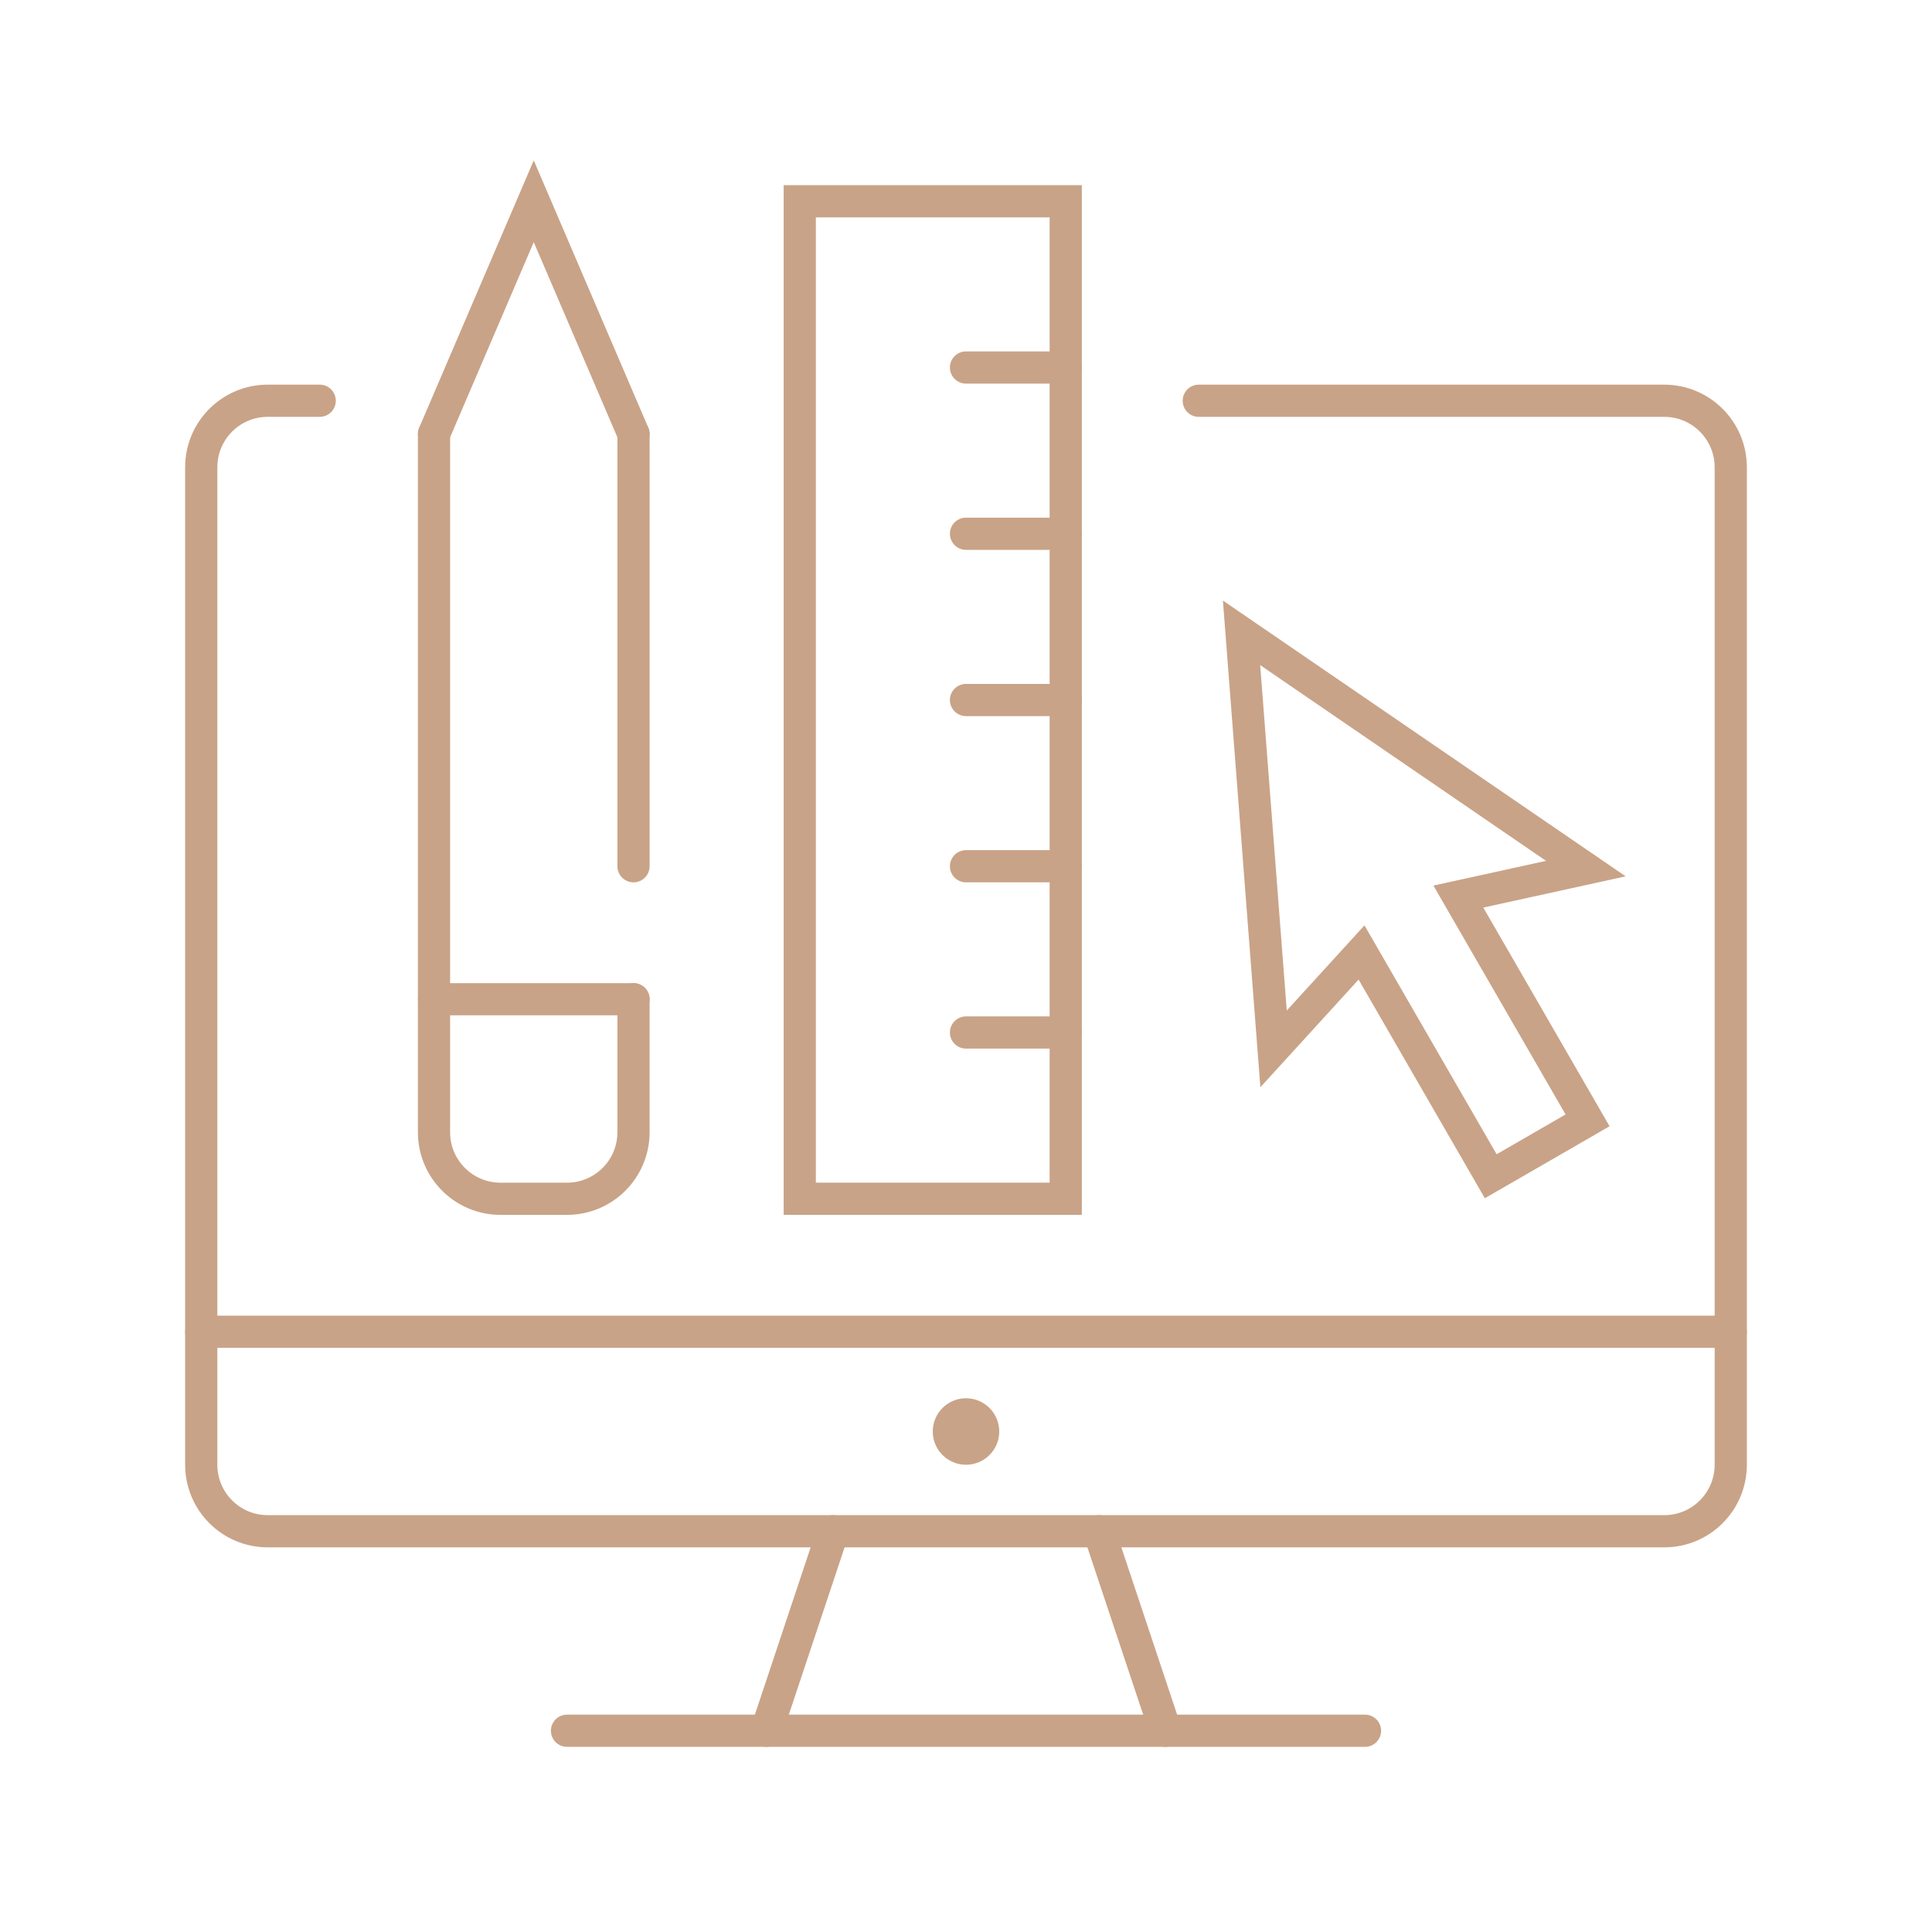 <?xml version="1.0" encoding="utf-8"?>
<!-- Generator: Adobe Illustrator 16.0.0, SVG Export Plug-In . SVG Version: 6.00 Build 0)  -->
<!DOCTYPE svg PUBLIC "-//W3C//DTD SVG 1.1//EN" "http://www.w3.org/Graphics/SVG/1.1/DTD/svg11.dtd">
<svg version="1.1" id="Calque_1" xmlns="http://www.w3.org/2000/svg" xmlns:xlink="http://www.w3.org/1999/xlink" x="0px" y="0px"
	 width="120px" height="120px" viewBox="0 0 120 120" enable-background="new 0 0 120 120" xml:space="preserve">
<g>
	<g>
		
			<line fill="none" stroke="#C9A387" stroke-width="2" stroke-linecap="round" stroke-miterlimit="10" x1="39.348" y1="53.804" x2="39.348" y2="26.957"/>
		<path fill="none" stroke="#C9A387" stroke-width="2" stroke-linecap="round" stroke-miterlimit="10" d="M26.957,26.957v43.37
			c0,2.281,1.849,4.131,4.13,4.131h4.13c2.281,0,4.13-1.85,4.13-4.131v-8.262"/>
		
			<line fill="none" stroke="#C9A387" stroke-width="2" stroke-linecap="round" stroke-miterlimit="10" x1="26.957" y1="62.064" x2="39.348" y2="62.064"/>
		<polyline fill="none" stroke="#C9A387" stroke-width="2" stroke-linecap="round" stroke-miterlimit="10" points="39.348,26.957 
			33.152,12.5 26.957,26.957 		"/>
	</g>
	<g>
		<path fill="none" stroke="#C9A387" stroke-width="2" stroke-linecap="round" stroke-miterlimit="10" d="M74.457,24.892h28.913
			c2.28,0,4.13,1.849,4.13,4.13v61.957c0,2.281-1.85,4.13-4.13,4.13H16.63c-2.281,0-4.13-1.849-4.13-4.13V29.021
			c0-2.281,1.849-4.13,4.13-4.13h3.227"/>
		
			<line fill="none" stroke="#C9A387" stroke-width="2" stroke-linecap="round" stroke-miterlimit="10" x1="35.217" y1="107.5" x2="84.783" y2="107.5"/>
		
			<line fill="none" stroke="#C9A387" stroke-width="2" stroke-linecap="round" stroke-miterlimit="10" x1="47.608" y1="107.5" x2="51.739" y2="95.108"/>
		
			<line fill="none" stroke="#C9A387" stroke-width="2" stroke-linecap="round" stroke-miterlimit="10" x1="68.261" y1="95.108" x2="72.392" y2="107.5"/>
		
			<line fill="none" stroke="#C9A387" stroke-width="2" stroke-linecap="round" stroke-miterlimit="10" x1="12.5" y1="82.717" x2="107.5" y2="82.717"/>
		<circle fill="#C9A387" cx="60" cy="88.913" r="2.065"/>
	</g>
	<polygon fill="none" stroke="#C9A387" stroke-width="2" stroke-linecap="round" stroke-miterlimit="10" points="95.6,71.323 
		98.606,69.586 90.581,55.688 98.499,53.95 77.115,39.307 79.104,65.148 84.567,59.16 92.592,73.059 95.601,71.323 	"/>
	<g>
		
			<rect x="49.674" y="12.5" fill="none" stroke="#C9A387" stroke-width="2" stroke-linecap="round" stroke-miterlimit="10" width="16.521" height="61.957"/>
		
			<line fill="none" stroke="#C9A387" stroke-width="2" stroke-linecap="round" stroke-miterlimit="10" x1="66.195" y1="22.826" x2="60" y2="22.826"/>
		
			<line fill="none" stroke="#C9A387" stroke-width="2" stroke-linecap="round" stroke-miterlimit="10" x1="66.195" y1="33.152" x2="60" y2="33.152"/>
		
			<line fill="none" stroke="#C9A387" stroke-width="2" stroke-linecap="round" stroke-miterlimit="10" x1="66.195" y1="43.479" x2="60" y2="43.479"/>
		
			<line fill="none" stroke="#C9A387" stroke-width="2" stroke-linecap="round" stroke-miterlimit="10" x1="66.195" y1="53.804" x2="60" y2="53.804"/>
		
			<line fill="none" stroke="#C9A387" stroke-width="2" stroke-linecap="round" stroke-miterlimit="10" x1="66.195" y1="64.131" x2="60" y2="64.131"/>
	</g>
</g>
</svg>
